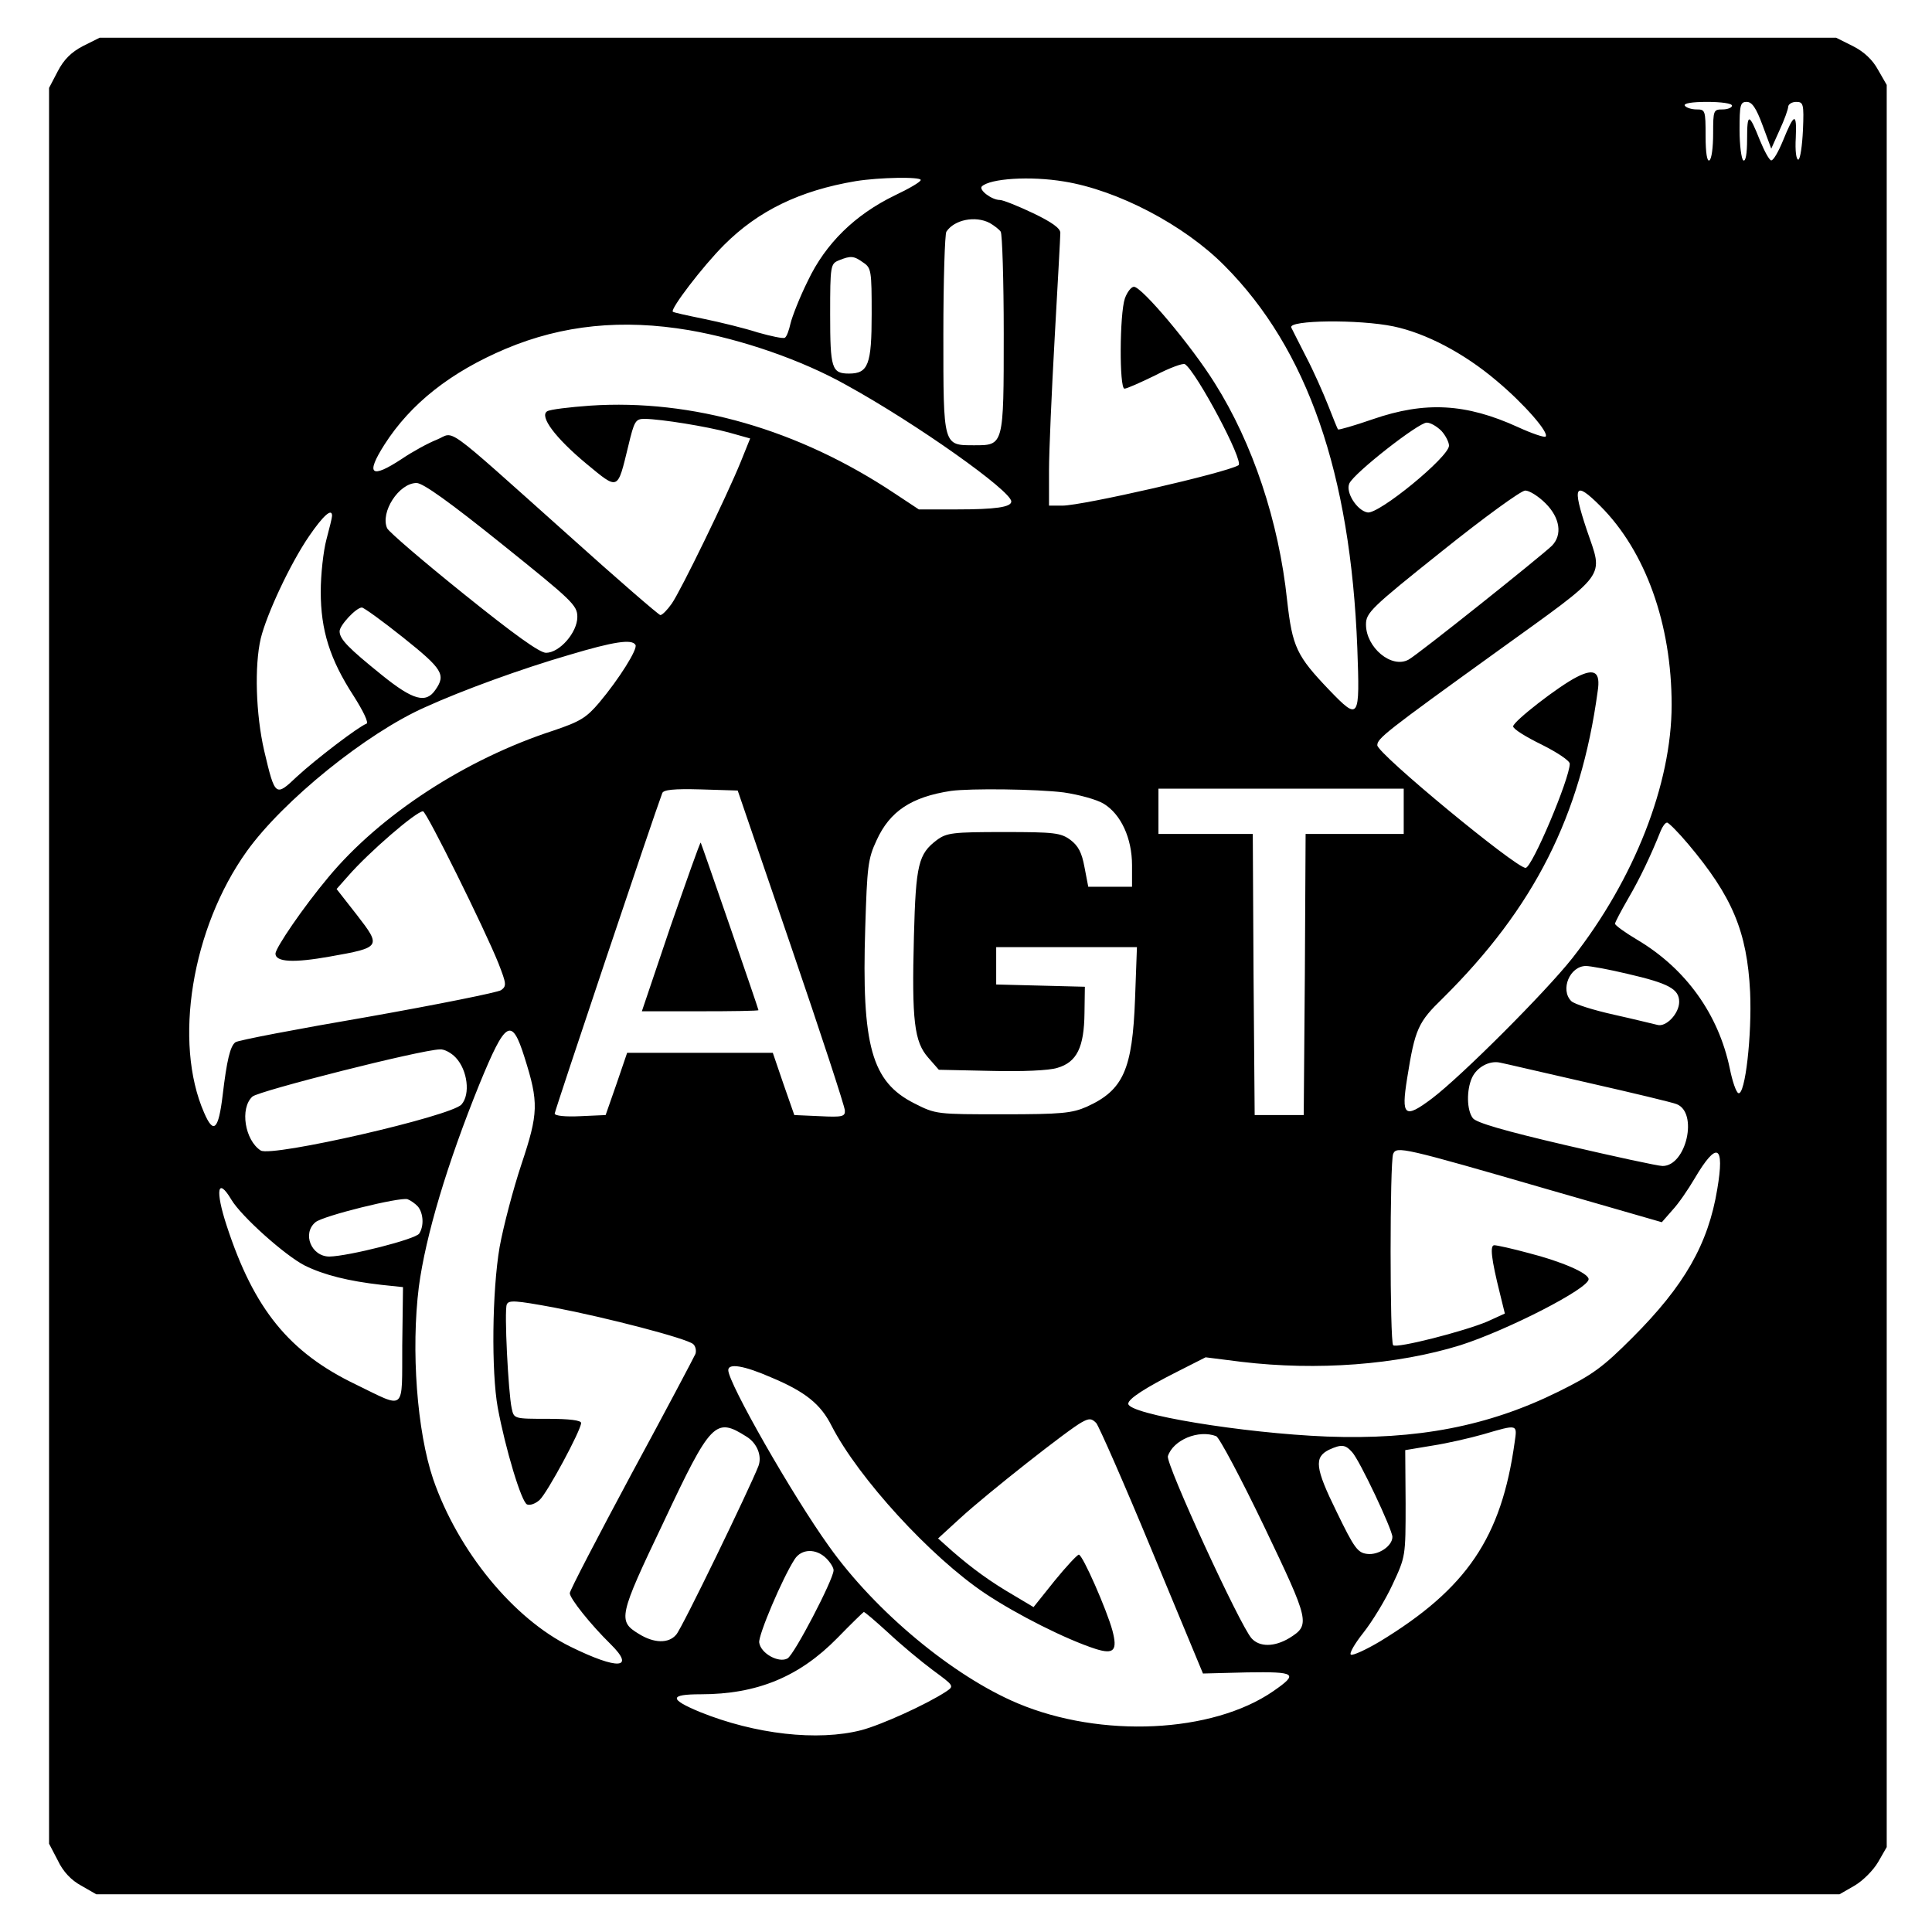 <?xml version="1.0" standalone="no"?>
<!DOCTYPE svg PUBLIC "-//W3C//DTD SVG 20010904//EN"
 "http://www.w3.org/TR/2001/REC-SVG-20010904/DTD/svg10.dtd">
<svg version="1.0" xmlns="http://www.w3.org/2000/svg"
 width="512pt" height="512pt" viewBox="0 0 512 512"
 preserveAspectRatio="xMidYMid meet">
<g transform="translate(0,512) scale(0.1,-0.1)"
fill="#000000" stroke="none">
<path d="M220 4998 c-31 -16 -51 -36 -67 -67 l-23 -44 0 -2326 0 -2327 23 -44
c14 -30 36 -53 62 -67 l40 -23 2310 0 2310 0 40 23 c22 13 49 40 62 62 l23 40
0 2335 0 2335 -23 40 c-14 26 -37 48 -67 63 l-44 22 -2301 0 -2301 0 -44 -22z
m4370 -158 c0 -5 -11 -10 -25 -10 -24 0 -25 -2 -25 -64 0 -36 -4 -68 -10 -71
-6 -4 -10 20 -10 64 0 69 -1 71 -24 71 -14 0 -28 5 -31 10 -4 6 18 10 59 10
37 0 66 -4 66 -10z m81 -52 l23 -62 22 49 c13 28 23 56 23 63 1 6 10 12 21 12
19 0 21 -5 18 -75 -2 -41 -7 -76 -12 -78 -6 -1 -9 24 -7 58 3 68 -4 66 -34 -8
-12 -29 -25 -52 -31 -52 -5 0 -18 24 -30 53 -29 73 -34 74 -34 3 0 -39 -4 -60
-10 -56 -5 3 -10 40 -10 81 0 66 2 74 19 74 14 0 25 -16 42 -62z m-2231 -145
c0 -5 -31 -23 -69 -41 -105 -51 -183 -127 -230 -226 -22 -44 -42 -96 -46 -113
-4 -18 -10 -35 -15 -38 -4 -3 -37 4 -72 14 -34 11 -99 27 -143 36 -44 9 -81
17 -82 19 -7 7 79 120 136 177 90 90 200 144 349 169 62 10 172 12 172 3z
m380 -4 c142 -23 318 -115 425 -223 220 -221 334 -550 352 -1013 7 -190 5
-194 -74 -112 -87 91 -98 114 -112 238 -22 209 -91 416 -192 576 -61 98 -193
255 -214 255 -7 0 -18 -14 -24 -31 -14 -41 -15 -239 -1 -239 6 0 42 16 81 35
38 20 74 33 79 30 30 -19 158 -259 142 -268 -33 -20 -413 -107 -467 -107 l-35
0 0 93 c0 50 7 209 15 352 8 143 15 268 15 278 0 12 -22 28 -72 52 -40 19 -80
35 -88 35 -22 0 -57 27 -48 36 22 21 128 28 218 13z m-197 -110 c12 -7 25 -17
29 -23 4 -6 8 -128 8 -270 0 -298 0 -296 -78 -296 -83 0 -82 -4 -82 294 0 144
4 266 8 272 21 32 77 43 115 23z m-335 -105 c21 -14 22 -22 22 -136 0 -134 -9
-158 -60 -158 -46 0 -50 14 -50 157 0 129 1 134 23 143 32 13 40 12 65 -6z
m1405 -169 c86 -18 187 -71 273 -144 73 -61 140 -138 130 -148 -3 -3 -36 8
-73 25 -138 63 -246 69 -385 21 -49 -17 -91 -29 -92 -27 -2 2 -13 30 -26 63
-13 33 -39 92 -59 130 -20 39 -37 73 -39 77 -9 20 180 22 271 3z m-1867 -10
c139 -24 299 -79 418 -146 185 -102 436 -280 436 -308 0 -15 -42 -21 -145 -21
l-100 0 -65 43 c-254 169 -536 250 -806 232 -55 -4 -106 -10 -114 -15 -21 -13
21 -70 104 -139 86 -71 82 -72 111 47 16 67 19 72 44 72 45 -1 163 -20 222
-36 l57 -16 -25 -62 c-37 -91 -159 -342 -183 -376 -12 -17 -25 -30 -30 -30 -4
0 -115 96 -245 213 -338 302 -298 272 -347 252 -23 -9 -65 -32 -93 -51 -82
-54 -97 -42 -46 38 69 108 175 192 322 254 150 63 308 79 485 49z m1994 -267
c11 -12 20 -30 20 -39 0 -30 -187 -183 -216 -177 -28 5 -59 54 -48 77 13 28
183 161 205 161 10 0 27 -10 39 -22z m-2491 -299 c188 -151 201 -163 201 -194
0 -41 -47 -95 -83 -95 -17 0 -85 49 -218 156 -107 86 -198 164 -203 174 -19
42 31 120 78 120 17 0 88 -51 225 -161z m2767 107 c38 -38 45 -83 17 -112 -30
-29 -357 -290 -380 -302 -45 -25 -113 32 -113 93 0 31 13 44 201 194 111 89
210 161 221 161 11 0 35 -15 54 -34z m145 -7 c120 -120 189 -313 189 -527 0
-210 -99 -462 -263 -671 -71 -90 -294 -313 -372 -372 -73 -55 -82 -47 -66 53
21 132 29 149 95 213 241 239 365 482 410 813 8 51 -8 62 -55 38 -48 -24 -169
-118 -169 -131 0 -7 34 -28 75 -48 42 -21 75 -43 75 -51 0 -39 -100 -276 -117
-276 -26 0 -393 303 -393 325 0 18 21 35 318 249 298 215 281 192 237 322 -39
117 -32 131 36 63z m-3361 -26 c0 -5 -7 -33 -15 -63 -8 -30 -15 -92 -15 -138
0 -102 24 -179 87 -276 26 -41 41 -72 34 -74 -20 -7 -133 -93 -184 -140 -57
-54 -58 -54 -87 69 -22 96 -26 224 -9 297 16 65 78 198 128 271 37 54 61 76
61 54z m189 -323 c104 -83 113 -98 85 -138 -25 -37 -59 -28 -142 39 -88 71
-112 95 -112 116 0 16 44 63 59 63 5 0 55 -36 110 -80z m615 -19 c7 -10 -43
-90 -96 -153 -34 -40 -50 -50 -121 -74 -234 -76 -460 -224 -597 -389 -67 -80
-139 -186 -140 -202 0 -23 49 -25 144 -8 136 24 137 26 72 110 l-54 69 31 35
c54 62 180 171 198 171 9 0 164 -313 200 -403 21 -54 22 -60 7 -71 -9 -6 -168
-38 -354 -71 -187 -32 -344 -62 -350 -67 -14 -10 -23 -48 -34 -141 -11 -91
-24 -104 -49 -46 -82 187 -33 489 113 693 96 134 317 313 473 382 99 45 256
102 380 138 120 36 168 43 177 27z m413 -801 c78 -228 142 -423 142 -433 1
-16 -7 -18 -66 -15 l-68 3 -29 83 -28 82 -193 0 -193 0 -28 -82 -29 -83 -67
-3 c-40 -2 -68 1 -68 7 0 7 263 791 285 849 3 9 30 12 102 10 l98 -3 142 -415z
m722 410 c41 -6 88 -19 106 -30 46 -28 75 -92 75 -163 l0 -57 -58 0 -58 0 -10
52 c-7 38 -16 56 -37 72 -26 19 -42 21 -177 21 -135 0 -151 -2 -177 -21 -49
-37 -56 -64 -61 -255 -6 -225 1 -280 38 -322 l28 -32 139 -3 c83 -2 153 1 175
8 52 15 71 55 72 145 l1 70 -117 3 -118 3 0 49 0 50 186 0 187 0 -5 -137 c-7
-188 -31 -242 -128 -286 -39 -17 -66 -20 -222 -20 -176 0 -178 0 -235 29 -113
57 -140 152 -130 466 5 161 7 182 30 231 35 77 92 115 197 131 51 7 227 5 299
-4z m901 -50 l0 -60 -130 0 -130 0 -2 -372 -3 -373 -65 0 -65 0 -3 373 -2 372
-125 0 -125 0 0 60 0 60 325 0 325 0 0 -60z m754 -87 c117 -139 156 -232 164
-392 5 -114 -13 -274 -31 -268 -6 2 -16 31 -23 66 -30 143 -116 264 -246 341
-32 19 -58 38 -58 42 0 4 16 34 35 67 31 53 60 114 86 179 5 12 12 22 17 22 4
0 30 -26 56 -57z m-160 -344 c108 -25 136 -40 136 -74 0 -31 -35 -68 -58 -61
-9 2 -61 15 -115 27 -54 12 -105 28 -113 36 -30 30 -4 93 39 93 11 0 61 -9
111 -21z m-2924 -221 c38 -120 37 -148 -8 -283 -22 -66 -48 -165 -58 -220 -20
-117 -22 -330 -5 -425 20 -108 63 -252 78 -257 8 -3 22 2 33 12 20 18 110 185
110 204 0 7 -31 11 -89 11 -89 0 -89 0 -95 28 -9 42 -20 258 -13 275 5 12 22
11 125 -8 141 -27 352 -82 369 -97 6 -5 9 -17 6 -26 -4 -9 -80 -153 -170 -319
-89 -166 -163 -308 -163 -315 0 -14 55 -83 108 -135 67 -66 20 -69 -106 -7
-151 74 -298 253 -364 444 -43 127 -59 342 -38 510 18 135 75 326 161 538 69
168 85 178 119 70z m-182 -1 c31 -33 39 -97 15 -124 -27 -31 -502 -140 -532
-122 -42 27 -56 112 -22 143 17 15 446 124 497 125 11 1 30 -9 42 -22z m3003
-67 c119 -27 223 -52 232 -56 58 -22 26 -164 -37 -164 -12 0 -127 25 -256 55
-163 38 -239 60 -247 72 -16 21 -17 74 -2 107 13 28 46 46 74 40 11 -2 117
-27 236 -54z m-102 -284 l295 -85 28 32 c16 17 42 55 59 84 59 100 80 90 60
-28 -24 -146 -87 -256 -225 -394 -79 -79 -105 -98 -196 -143 -186 -92 -375
-128 -614 -119 -223 9 -526 59 -526 87 0 13 45 42 130 85 l75 38 95 -12 c201
-24 412 -8 580 44 125 40 340 150 340 175 0 16 -72 47 -158 69 -44 12 -85 21
-92 21 -12 0 -8 -36 15 -128 l13 -53 -46 -21 c-61 -26 -241 -72 -250 -63 -9 9
-9 485 0 507 9 21 24 18 417 -96z m-3496 -25 c26 -44 142 -148 195 -175 51
-25 115 -41 203 -51 l57 -6 -2 -154 c-1 -179 11 -169 -123 -104 -177 85 -270
200 -342 420 -31 94 -25 132 12 70z m495 -19 c14 -18 16 -51 3 -71 -9 -15
-187 -60 -238 -61 -48 0 -73 61 -37 91 20 17 223 67 244 61 8 -3 21 -12 28
-20z m935 -452 c91 -38 132 -71 161 -129 71 -138 262 -347 407 -444 84 -56
215 -122 293 -147 48 -15 58 -4 44 49 -15 55 -79 201 -89 201 -4 0 -33 -31
-64 -69 l-56 -70 -52 31 c-62 36 -110 71 -163 117 l-38 34 59 54 c72 66 288
236 322 254 20 11 26 10 38 -2 7 -8 74 -160 148 -339 l135 -325 117 3 c130 2
137 -3 69 -50 -161 -111 -456 -125 -677 -32 -171 72 -377 243 -500 416 -97
135 -267 433 -267 467 0 19 42 12 113 -19z m-65 -157 c28 -17 42 -51 32 -78
-23 -59 -204 -433 -218 -447 -20 -24 -59 -23 -99 2 -56 34 -54 46 65 295 126
268 138 280 220 228z m2036 -15 c-35 -253 -127 -388 -357 -528 -37 -22 -72
-38 -77 -35 -5 3 10 29 33 58 23 29 58 86 77 127 35 75 35 75 35 216 l-1 141
72 12 c39 6 100 20 135 30 92 27 90 27 83 -21z m-791 16 c8 -3 65 -110 127
-239 121 -253 123 -261 67 -296 -40 -24 -79 -24 -100 -1 -31 34 -228 463 -222
483 14 43 81 71 128 53z m360 -42 c20 -21 107 -206 107 -225 0 -24 -37 -49
-67 -45 -25 3 -34 15 -81 112 -57 116 -60 144 -20 164 33 15 43 14 61 -6z
m-1393 -282 c11 -11 20 -26 19 -32 -1 -25 -104 -223 -122 -233 -23 -13 -71 13
-75 42 -3 19 62 172 94 221 18 28 57 29 84 2z m164 -197 c33 -31 87 -76 118
-99 57 -42 57 -42 35 -57 -52 -34 -171 -88 -224 -102 -116 -30 -282 -11 -428
48 -82 34 -82 47 2 47 149 0 261 46 362 149 36 37 68 68 70 69 2 1 31 -24 65
-55z"/>
<path d="M1777 2665 l-76 -225 154 0 c85 0 155 1 155 3 0 4 -151 441 -153 444
-2 1 -37 -99 -80 -222z"/>
</g>
</svg>
